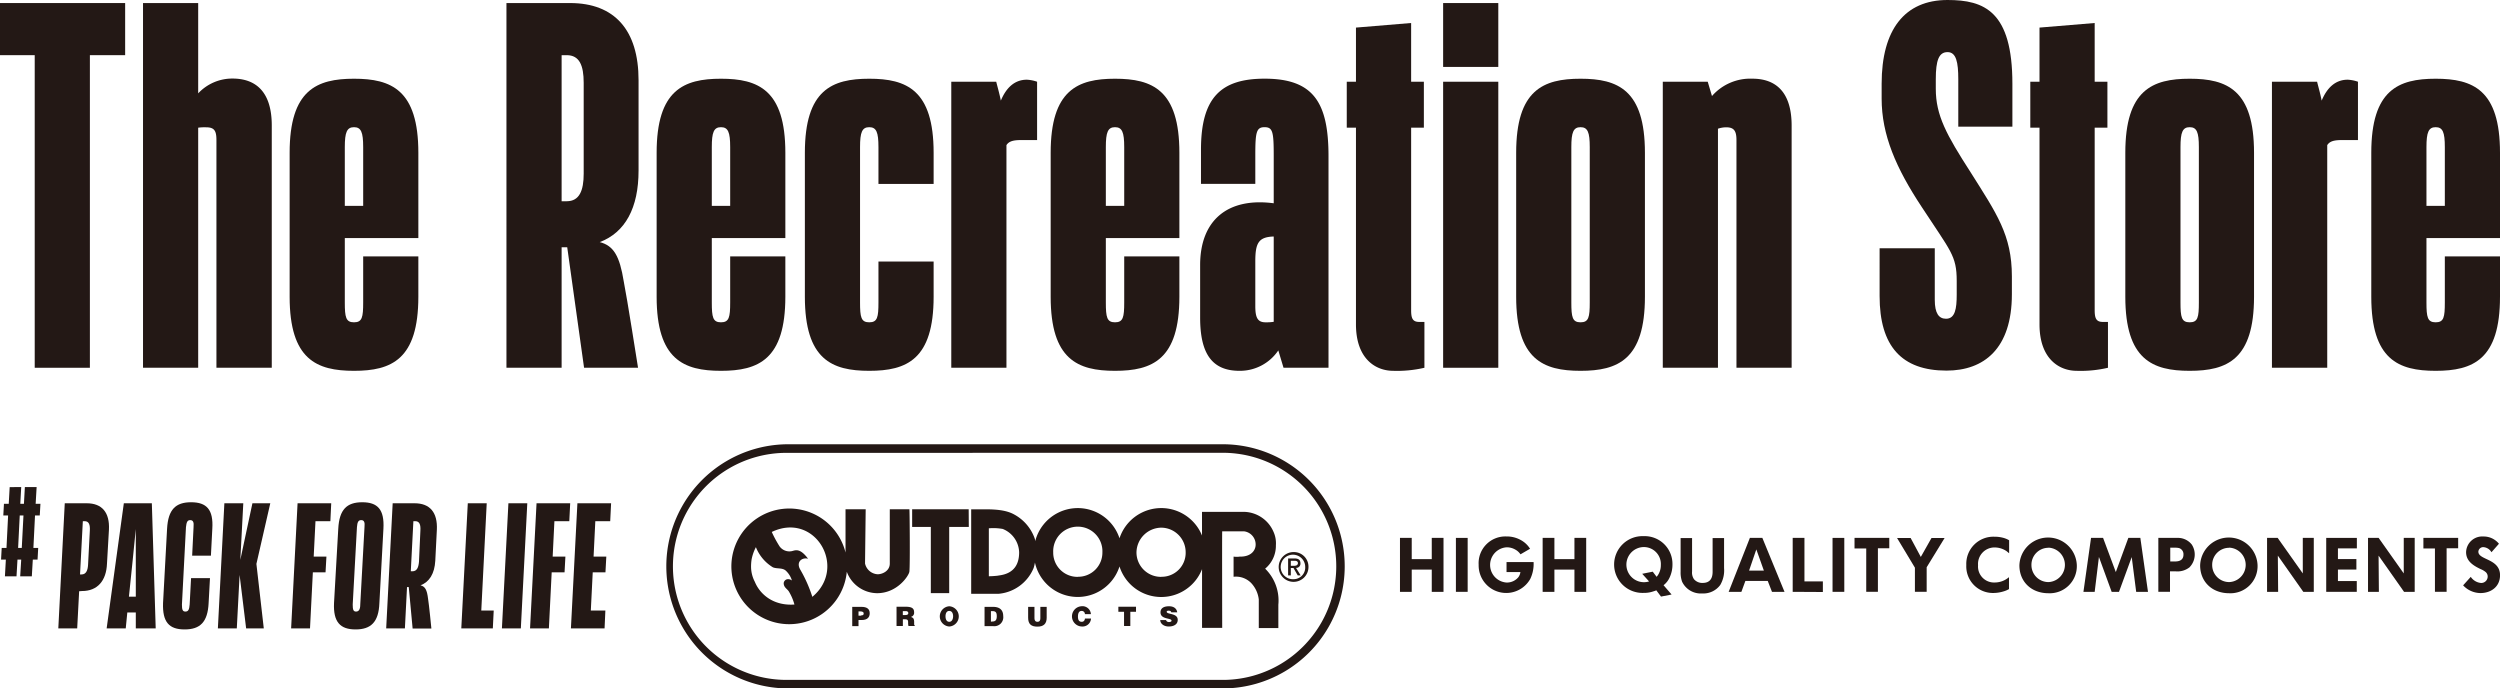 <svg xmlns="http://www.w3.org/2000/svg" viewBox="0 0 589.1 162.22"><defs><style>.cls-1{fill:#231815;}</style></defs><g id="レイヤー_2" data-name="レイヤー 2"><g id="レイヤー_1-2" data-name="レイヤー 1"><path class="cls-1" d="M5,131.86H4.12l-.23,3.94H1.16l.22-3.94H.25l.15-2.74H1.53l.38-7.66H.78l.15-2.74H2.06l.22-3.94H5l-.22,3.94h.86l.22-3.94H8.63l-.23,3.94H9.53l-.16,2.74H8.25l-.38,7.66H9l-.15,2.74H7.73L7.5,135.8H4.76Zm.53-10.4H4.65l-.38,7.66h.86Z"/><path class="cls-1" d="M18.65,139.32l-.46,8.76H13.74l1.52-29.49h5.17c3.63,0,5.45,2.19,5.24,6.24l-.46,8c-.16,4.05-2.27,6.44-5.86,6.44Zm.87-16.51-.66,12.55h.37c1,0,1.44-.87,1.52-2.23l.42-8.09c.08-1.41-.21-2.23-1.24-2.23Z"/><path class="cls-1" d="M32,144.32H30l-.37,3.76h-4.5l4.05-29.49h6.6l.91,29.49H32Zm-1.62-3.72H32v-8.42c0-1.12,0-4.79,0-7.52l-.75,7.52Z"/><path class="cls-1" d="M49.16,142.09c-.21,4.5-2,6.23-5.66,6.23s-5.24-1.73-5.08-6.23l.95-17.51c.25-4.5,2-6.23,5.66-6.23s5.28,1.73,5,6.23l-.33,6.36H45.28l.33-6.73c.12-1.2-.13-1.65-.79-1.65s-.87.45-1,1.65l-.95,18.25c0,1.2.16,1.65.82,1.65s.91-.45,1-1.65l.33-6.23h4.46Z"/><path class="cls-1" d="M56.46,135.48l-.66,12.6H51.34l1.53-29.49h4.46l-.7,13.34,2.85-13.34h4.21l-3.27,14.29,1.74,15.2H58Z"/><path class="cls-1" d="M73.72,134.86l-.67,13.22H68.6l1.52-29.49h7.93l-.2,4.22H74.34l-.42,8.34h3l-.21,3.71Z"/><path class="cls-1" d="M90.35,124.58l-.95,17.51c-.16,4.5-2,6.23-5.61,6.23s-5.29-1.73-5.08-6.23l1-17.51c.24-4.5,2-6.23,5.65-6.23S90.6,120.08,90.35,124.58Zm-4.46-.37c.13-1.2-.12-1.65-.78-1.65s-.91.45-1,1.65l-1,18.25c0,1.2.16,1.65.78,1.65s1-.45,1-1.65Z"/><path class="cls-1" d="M96.32,138.33h-.41l-.5,9.75H91l1.53-29.49h5.16c3.64,0,5.45,2.19,5.25,6.24l-.37,7.31c-.17,3-1.37,5-3.48,5.78,1.12.29,1.53,1.11,1.78,3.18.21,1.19.78,7,.78,7H97.23Zm1.09-15.52-.61,11.81h.37c1.07,0,1.44-.87,1.56-2.24l.33-7.34c.09-1.41-.2-2.23-1.23-2.23Z"/><path class="cls-1" d="M108.7,148.08l1.53-29.49h4.46l-1.28,25.28h2.93l-.21,4.21Z"/><path class="cls-1" d="M124.25,118.59l-1.52,29.49h-4.46l1.53-29.49Z"/><path class="cls-1" d="M130,134.86l-.66,13.22H124.9l1.53-29.49h7.93l-.21,4.22h-3.51l-.41,8.34h3l-.2,3.71Z"/><path class="cls-1" d="M142.46,148.08h-7.93l1.53-29.49H144l-.21,4.22h-3.51l-.41,8.34h3l-.2,3.71h-3l-.45,9h3.43Z"/><path class="cls-1" d="M21.18,13V86.66h-13V13H0V.72H29.49V13Z"/><path class="cls-1" d="M46.7,30.09V86.66h-13V.72h13V22a11,11,0,0,1,8.07-3.49c5.53,0,9.27,3.13,9.27,11.07V86.66H51V33c0-2.17-.49-3-2.41-3A11.15,11.15,0,0,0,46.7,30.09Z"/><path class="cls-1" d="M83.42,87.38c-8.79,0-15.17-2.64-15.17-17.45V36c0-14.81,6.38-17.45,15.17-17.45S98.58,21.18,98.58,36v20.1H81.25V71.26c0,3.49.24,4.69,2.17,4.69s2.16-1.2,2.16-4.69V60.42h13v9.51C98.58,84.74,92.2,87.38,83.42,87.38ZM81.25,48.51h4.33V34.66c0-3.49-.48-4.69-2.16-4.69s-2.17,1.2-2.17,4.69Z"/><path class="cls-1" d="M133.66,58.26h-1.32v28.4h-13V.72h15c10.48,0,16.13,6.38,16.13,18.18V40.2c0,8.79-3.13,14.57-9.14,16.85,3.25.84,4.69,3.25,5.65,9.27.72,3.49,3.37,20.34,3.37,20.34H137.63ZM132.34,13V47.42h1.2c3,0,4-2.52,4-6.5V19.5c0-4.09-1-6.5-4-6.5Z"/><path class="cls-1" d="M169.89,87.38c-8.78,0-15.16-2.64-15.16-17.45V36c0-14.81,6.38-17.45,15.16-17.45S185.06,21.18,185.06,36v20.1H167.73V71.26c0,3.49.24,4.69,2.16,4.69s2.17-1.2,2.17-4.69V60.42h13v9.51C185.06,84.74,178.68,87.38,169.89,87.38Zm-2.16-38.87h4.33V34.66c0-3.49-.48-4.69-2.17-4.69s-2.16,1.2-2.16,4.69Z"/><path class="cls-1" d="M220,69.93c0,14.81-6.38,17.45-15.17,17.45s-15.17-2.64-15.17-17.45V36c0-14.81,6.38-17.45,15.17-17.45S220,21.18,220,36v7.34H207V34.66c0-3.49-.48-4.69-2.17-4.69s-2.17,1.2-2.17,4.69v36.6c0,3.49.24,4.69,2.17,4.69s2.17-1.2,2.17-4.69V61.63h13Z"/><path class="cls-1" d="M224.16,86.66V19.26h10.59c.24,1,.73,2.65,1.09,4.45,1.2-2.89,3.13-4.93,6.14-4.93a8.53,8.53,0,0,1,2.4.48V33h-3.61c-1.92,0-3,.24-3.61,1.2V86.66Z"/><path class="cls-1" d="M262.74,87.38c-8.78,0-15.16-2.64-15.16-17.45V36c0-14.81,6.38-17.45,15.16-17.45S277.91,21.18,277.91,36v20.1H260.58V71.26c0,3.49.24,4.69,2.16,4.69s2.17-1.2,2.17-4.69V60.42h13v9.51C277.91,84.74,271.53,87.38,262.74,87.38Zm-2.16-38.87h4.33V34.66c0-3.49-.48-4.69-2.17-4.69s-2.16,1.2-2.16,4.69Z"/><path class="cls-1" d="M301.22,82.57a10.9,10.9,0,0,1-9.15,4.81c-6.5,0-9.27-4.09-9.27-12.51V62.47c0-10.59,6.5-16,17.34-14.57V36.59c0-5.54-.24-6.62-2.17-6.62s-2.17,1.2-2.17,6.62v6.74H283V35.27c0-12.28,4.7-16.73,15-16.73,11.55,0,15.05,5.65,15.05,18.29V86.66h-10.6Zm-1.08-6.74V55.73c-3.61.12-4.34,1.56-4.34,5.9V72.1c0,2.65.48,3.85,2.41,3.85A11.15,11.15,0,0,0,300.14,75.83Z"/><path class="cls-1" d="M328.3,87.38c-4.09,0-8.78-2.76-8.78-10.95V30.09h-2.17V19.26h2.17V6.5l13-1.08V19.26h3V30.09h-3v43c0,1.93.36,2.77,1.92,2.77h1.21V86.66A28.27,28.27,0,0,1,328.3,87.38Z"/><path class="cls-1" d="M353.06.72V15.77h-13V.72Zm0,18.54v67.4h-13V19.26Z"/><path class="cls-1" d="M387.61,69.93c0,14.81-6.38,17.45-15.17,17.45s-15.17-2.64-15.17-17.45V36c0-14.81,6.38-17.45,15.17-17.45S387.61,21.18,387.61,36ZM370.27,34.66v36.6c0,3.49.25,4.69,2.17,4.69s2.17-1.2,2.17-4.69V34.66c0-3.49-.48-4.69-2.17-4.69S370.27,31.17,370.27,34.66Z"/><path class="cls-1" d="M404.82,30.33V86.66h-13V19.26h10.59l1,3.37a12,12,0,0,1,9.51-4.09c5.53,0,9.26,3.13,9.26,11.07V86.66h-13V33c0-2.17-.6-3-2.4-3A6,6,0,0,0,404.82,30.33Z"/><path class="cls-1" d="M474.08,69.33c0,12.88-6.62,18-15.4,18-10.59,0-15.77-5.77-15.77-17.57V58.5h13V70.65c0,3.25,1,4.46,2.65,4.46,2.16,0,2.52-2.41,2.52-5.66V66.2c0-6-1.44-7-8.18-17.33-6.14-9.27-9.51-17.09-9.51-25.64V19.74C443.39,7,448.81,0,458.92,0c8.66,0,15.28,2.65,15.28,19.74V29.85H461.45V18.66c0-4-.49-6.38-2.53-6.38s-2.77,1.92-2.77,6.38v2.28c0,6.26,2.53,10.84,8.18,19.62,6.14,9.75,9.75,14.81,9.75,24.56Z"/><path class="cls-1" d="M489.37,87.38c-4.09,0-8.78-2.76-8.78-10.95V30.09h-2.17V19.26h2.17V6.5l13-1.08V19.26h3V30.09h-3v43c0,1.93.37,2.77,1.93,2.77h1.2V86.66A28.18,28.18,0,0,1,489.37,87.38Z"/><path class="cls-1" d="M531.14,69.93c0,14.81-6.38,17.45-15.16,17.45s-15.17-2.64-15.17-17.45V36c0-14.81,6.38-17.45,15.17-17.45S531.14,21.18,531.14,36ZM513.81,34.66v36.6c0,3.49.24,4.69,2.17,4.69s2.16-1.2,2.16-4.69V34.66c0-3.49-.48-4.69-2.16-4.69S513.81,31.17,513.81,34.66Z"/><path class="cls-1" d="M535.36,86.66V19.26H546c.24,1,.72,2.65,1.08,4.45,1.2-2.89,3.13-4.93,6.14-4.93a8.66,8.66,0,0,1,2.41.48V33H552c-1.93,0-3,.24-3.61,1.2V86.66Z"/><path class="cls-1" d="M573.94,87.38c-8.79,0-15.17-2.64-15.17-17.45V36c0-14.81,6.38-17.45,15.17-17.45S589.1,21.18,589.1,36v20.1H571.77V71.26c0,3.49.24,4.69,2.17,4.69s2.16-1.2,2.16-4.69V60.42h13v9.51C589.1,84.74,582.72,87.38,573.94,87.38Zm-2.17-38.87h4.33V34.66c0-3.49-.48-4.69-2.16-4.69s-2.17,1.2-2.17,4.69Z"/><path class="cls-1" d="M185.32,162.22h0a28.77,28.77,0,0,1-.14-57.53H288.7a28.77,28.77,0,0,1-.14,57.53Zm0-55.51a26.75,26.75,0,0,0,0,53.5H288.56a26.76,26.76,0,0,0,.14-53.51Z"/><path class="cls-1" d="M203,143h-2.18v4.54h1.48V146.1h.75c1.31,0,1.89-.62,1.89-1.6S204.31,143,203,143Zm-.08,2.07h-.62v-1h.43c.31,0,.79.06.79.48S203.27,145,202.92,145Z"/><path class="cls-1" d="M214.64,145.37a1,1,0,0,0,.76-1.1c0-.89-.5-1.3-2-1.3h-2.14v4.54h1.49v-1.58h.45c.69,0,.79.19.79.78a2.88,2.88,0,0,0,.08.8h1.5v-.14c-.18,0-.16-.2-.16-.8C215.4,145.66,215.11,145.55,214.64,145.37Zm-1.32-.44h-.58V144h.69c.34,0,.6.15.6.47S213.78,144.93,213.32,144.93Z"/><path class="cls-1" d="M223.69,142.86a2.39,2.39,0,0,0,0,4.77,2.39,2.39,0,0,0,0-4.77Zm0,3.66c-.71,0-.89-.73-.89-1.3s.2-1.26.88-1.26.91.64.91,1.26S224.33,146.52,223.69,146.52Z"/><path class="cls-1" d="M234,143h-2v4.54h2a2.11,2.11,0,0,0,2.4-2.36C236.39,143.65,235.48,143,234,143Zm-.19,3.48h-.31V144h.28c.8,0,1.1.25,1.1,1.2S234.53,146.45,233.83,146.45Z"/><path class="cls-1" d="M245.15,145.69c0,.49-.16.83-.69.83s-.7-.39-.7-.83V143h-1.49v2.56c0,1.56.78,2.1,2.19,2.1s2.18-.64,2.18-2.09V143h-1.49Z"/><path class="cls-1" d="M254.9,146.52c-.75,0-.89-.6-.89-1.24,0-.87.31-1.32.84-1.32a.75.75,0,0,1,.8.75h1.41a2,2,0,0,0-2.28-1.85,2.39,2.39,0,0,0,.15,4.77,2,2,0,0,0,2.16-1.88h-1.43C255.61,146.19,255.38,146.52,254.9,146.52Z"/><polygon class="cls-1" points="263.53 144.16 264.87 144.16 264.87 147.51 266.35 147.51 266.35 144.16 267.69 144.16 267.69 142.97 263.53 142.97 263.53 144.16"/><path class="cls-1" d="M274.92,144.16c0-.17.15-.26.47-.26a.93.93,0,0,1,.39.08.4.4,0,0,1,.21.31h1.41c-.11-.79-.68-1.43-1.94-1.43s-2,.48-2,1.44c0,1.73,2.6,1.26,2.6,1.95,0,.21-.24.33-.61.33a.88.88,0,0,1-.42-.11.53.53,0,0,1-.25-.36H273.4c0,.82.81,1.52,2,1.52s2.12-.51,2.12-1.56C277.53,144.42,274.92,144.84,274.92,144.16Z"/><path class="cls-1" d="M228.26,120H214.94v4.16h4.4s0,15.61,0,15.61h4.33s0-15.18,0-15.61c1.13,0,4.62,0,4.62,0S228.25,120,228.26,120Z"/><path class="cls-1" d="M214.29,134.7c.18-1.49.06-14.68,0-14.69h-4.62v1.19s0,11.59,0,11.59c0,1.73-1.69,2.51-2.83,2.53a3.22,3.22,0,0,1-3-2.53c0-.47.15-12.78.15-12.78h-4.75s0,6.5,0,8.92v1.27a13.65,13.65,0,0,0-26.9,3.19,13.63,13.63,0,0,0,27.2,1.34,7.7,7.7,0,0,0,7.14,5.05C211.47,139.78,214.17,135.63,214.29,134.7Zm-36.42,2.4a7.76,7.76,0,0,1-.89-3.42,11.06,11.06,0,0,1,.14-1.93,10.74,10.74,0,0,1,1-2.82,9.77,9.77,0,0,0,4,4.75c.93.4,2.17.07,3,.75a5.19,5.19,0,0,1,1.49,2.37,1.38,1.38,0,0,0-1.19-.29,1.06,1.06,0,0,0-.75.89c0,1,.76,1.31,1.19,1.93a12.09,12.09,0,0,1,1.34,3.12C182.24,142.8,179.08,140.05,177.87,137.1Zm13.55,3.54a32.7,32.7,0,0,0-2.87-6.46c-1-1.78.43-2.9,1.86-2.52-2-2.71-3.09-1.93-3.87-1.78a2.85,2.85,0,0,1-2.86-1.16,27.43,27.43,0,0,1-1.82-3.37C192.08,120.47,199.74,133.75,191.42,140.64Z"/><path class="cls-1" d="M298.12,134a7,7,0,0,0,2.53-5.5,6.56,6.56,0,0,0-.6-3.27,7.74,7.74,0,0,0-6.69-4.61H283.24v5.57a10.36,10.36,0,0,0-19.44.65,10.35,10.35,0,0,0-19.86.68,3.67,3.67,0,0,0-.08-.51,10.33,10.33,0,0,0-4.9-5.79c-2.6-1.45-6.45-1.18-9.22-1.2l-.89,0v19.91s4.53,0,6.39,0a9.88,9.88,0,0,0,8.33-6.1,8.5,8.5,0,0,0,.3-1.28,10.33,10.33,0,0,0,19.93.93,10.32,10.32,0,0,0,19.45.63l0,13.84H288s-.05-22.74,0-22.74h5.21a3.12,3.12,0,0,1,2.67,3.12c0,1.44-1.17,2.89-3.72,2.83a5.6,5.6,0,0,1-1.48,0v4.75a5,5,0,0,1,4.16,1.49,6.76,6.76,0,0,1,1.78,3.86V148h4.61s0-5.51,0-5.5A10.51,10.51,0,0,0,298.12,134Zm-62.88,1.64a21.55,21.55,0,0,1-2.23.15v-11.3a12.63,12.63,0,0,1,3.27.15,6.12,6.12,0,0,1,3.87,5.5C240.15,132.53,239.31,135.18,235.24,135.62Zm18.73.29a5.7,5.7,0,0,1-5.79-5.79,5.8,5.8,0,1,1,11.59,0A5.7,5.7,0,0,1,254,135.91Zm19.62,0a5.76,5.76,0,0,1-5.79-5.79,5.92,5.92,0,0,1,5.79-5.8,5.79,5.79,0,0,1,5.8,5.8A5.64,5.64,0,0,1,273.59,135.91Z"/><path class="cls-1" d="M304.87,130.09a3.51,3.51,0,1,0,3.46,3.5A3.44,3.44,0,0,0,304.87,130.09Zm0,6.39a2.89,2.89,0,1,1,2.69-2.89A2.74,2.74,0,0,1,304.87,136.48Z"/><path class="cls-1" d="M306.44,132.75c0-.82-.49-1.16-1.43-1.16h-1.48v4h.64v-1.74h.63l1,1.74h.69l-1.09-1.77A1,1,0,0,0,306.44,132.75Zm-2.27.58v-1.19H305c.38,0,.84.07.84.55s-.42.64-.9.64Z"/><path class="cls-1" d="M337.38,139.46v-5.24h-4.72v5.24h-2.77V126.75h2.77v5h4.72v-5h2.77v12.71Z"/><path class="cls-1" d="M343.07,139.46V126.75h2.77v12.71Z"/><path class="cls-1" d="M360.58,136.44a6.5,6.5,0,0,1-12.15-3.35,6.3,6.3,0,0,1,6.53-6.68,6.76,6.76,0,0,1,4.23,1.39,5.84,5.84,0,0,1,1.35,1.51l-2.25,1.31a3.57,3.57,0,0,0-1.29-1.15,3.94,3.94,0,0,0-2-.5,4.16,4.16,0,0,0,0,8.3,3.5,3.5,0,0,0,2.79-1.26,2.63,2.63,0,0,0,.48-1.21H355v-2.36h6.38v.13A8.11,8.11,0,0,1,360.58,136.44Z"/><path class="cls-1" d="M371,139.46v-5.24h-4.72v5.24h-2.77V126.75h2.77v5H371v-5h2.77v12.71Z"/><path class="cls-1" d="M393.43,136.08A4.82,4.82,0,0,1,392,137.9l1.89,2.19-2.49.49-1.11-1.48a3.07,3.07,0,0,1-.6.22,6.66,6.66,0,0,1-2.39.39,6.69,6.69,0,1,1,0-13.37,6.55,6.55,0,0,1,6.8,6.64A7.17,7.17,0,0,1,393.43,136.08Zm-6.07-7.17a4.14,4.14,0,1,0,1.23,8.1l-1.62-1.8,2.48-.5.92,1.21a4,4,0,0,0,.76-1.34,4.14,4.14,0,0,0,.23-1.44A4,4,0,0,0,387.36,128.91Z"/><path class="cls-1" d="M405.36,137.84a4.94,4.94,0,0,1-4.24,2,4.87,4.87,0,0,1-4.76-2.79,6.47,6.47,0,0,1-.34-2.32v-7.94h2.7v7.85a2.78,2.78,0,0,0,.45,1.84,2.54,2.54,0,0,0,2.05.88c1.7,0,2.34-1.06,2.34-2.63v-7.94h2.7v7.08A6.77,6.77,0,0,1,405.36,137.84Z"/><path class="cls-1" d="M417.55,139.46l-1-2.57h-5.27l-.94,2.57h-3l5-12.71h2.94l5.22,12.71Zm-3.69-10-1.71,5h3.49Z"/><path class="cls-1" d="M422.43,139.46V126.75h2.77V137h4.34v2.5Z"/><path class="cls-1" d="M431.82,139.46V126.75h2.77v12.71Z"/><path class="cls-1" d="M442.51,129.2v10.26h-2.75V129.24H437v-2.49h8.19v2.45Z"/><path class="cls-1" d="M454,133.67v5.79h-2.77v-5.69l-4.21-7h3.2l2.4,4.47,2.52-4.47h3.09Z"/><path class="cls-1" d="M472.17,139.34a8.32,8.32,0,0,1-2.46.39,6.27,6.27,0,0,1-6.37-6.59,6.39,6.39,0,0,1,6.58-6.67,8,8,0,0,1,2,.23,5.44,5.44,0,0,1,1.51.61v3.06l-.61-.5A5.07,5.07,0,0,0,470,129a3.89,3.89,0,0,0-3.89,4.19,3.77,3.77,0,0,0,3.92,4.07A5.15,5.15,0,0,0,473.4,136v2.81A5.42,5.42,0,0,1,472.17,139.34Z"/><path class="cls-1" d="M482.69,139.79c-4,0-6.84-2.7-6.84-6.56a6.77,6.77,0,0,1,13.53-.1A6.39,6.39,0,0,1,482.69,139.79Zm0-10.71a4,4,0,0,0-4,4.08,4,4,0,0,0,4.06,4,4.06,4.06,0,0,0-.07-8.11Z"/><path class="cls-1" d="M503.37,139.46l-1.05-8.19-3,8.19h-1.73l-3-8.22-1,8.22h-2.65l1.79-12.71h2.84l3,8.05,2.95-8.05h2.83l1.8,12.71Z"/><path class="cls-1" d="M516,133.63a4.61,4.61,0,0,1-3.35,1h-1.31v4.82h-2.75V126.75h3.7c.26,0,.53,0,.78,0a4.14,4.14,0,0,1,3.4,1.57,4.29,4.29,0,0,1-.47,5.29Zm-2.63-4.5a3.57,3.57,0,0,0-.86-.07H511.4v3.24h1.2c1.07,0,1.91-.43,1.91-1.6A1.51,1.51,0,0,0,513.41,129.13Z"/><path class="cls-1" d="M525.28,139.79c-4,0-6.84-2.7-6.84-6.56a6.77,6.77,0,0,1,13.53-.1A6.39,6.39,0,0,1,525.28,139.79Zm0-10.71a4,4,0,0,0-4,4.08,4,4,0,0,0,4.07,4,4.06,4.06,0,0,0-.07-8.11Z"/><path class="cls-1" d="M542.75,139.46l-6-8.53.07,8.53h-2.61V126.75h2.5l5.92,8.37,0-8.37h2.59v12.71Z"/><path class="cls-1" d="M550.91,129.22v2.52h4.35v2.47h-4.35v2.71h4.44v2.54h-7.2V126.75h7.22v2.47Z"/><path class="cls-1" d="M566.49,139.46l-6-8.53.07,8.53H558V126.75h2.5l5.92,8.37,0-8.37H569v12.71Z"/><path class="cls-1" d="M576.52,129.2v10.26h-2.75V129.24h-2.72v-2.49h8.19v2.45Z"/><path class="cls-1" d="M584.48,139.75a5.65,5.65,0,0,1-4.07-1.82l1.8-2a3.26,3.26,0,0,0,2.39,1.44,1.52,1.52,0,0,0,1.6-1.51,1.39,1.39,0,0,0-.5-1.08,4.56,4.56,0,0,0-1.15-.67c-1.73-.82-3.44-1.87-3.44-4a3.81,3.81,0,0,1,4.09-3.69,4.62,4.62,0,0,1,3.65,1.71l-1.76,2a2.38,2.38,0,0,0-1.89-1.2A1.14,1.14,0,0,0,584,130c0,2,5.11,1.6,5.11,5.56C589.1,138.24,587,139.75,584.48,139.75Z"/></g></g></svg>